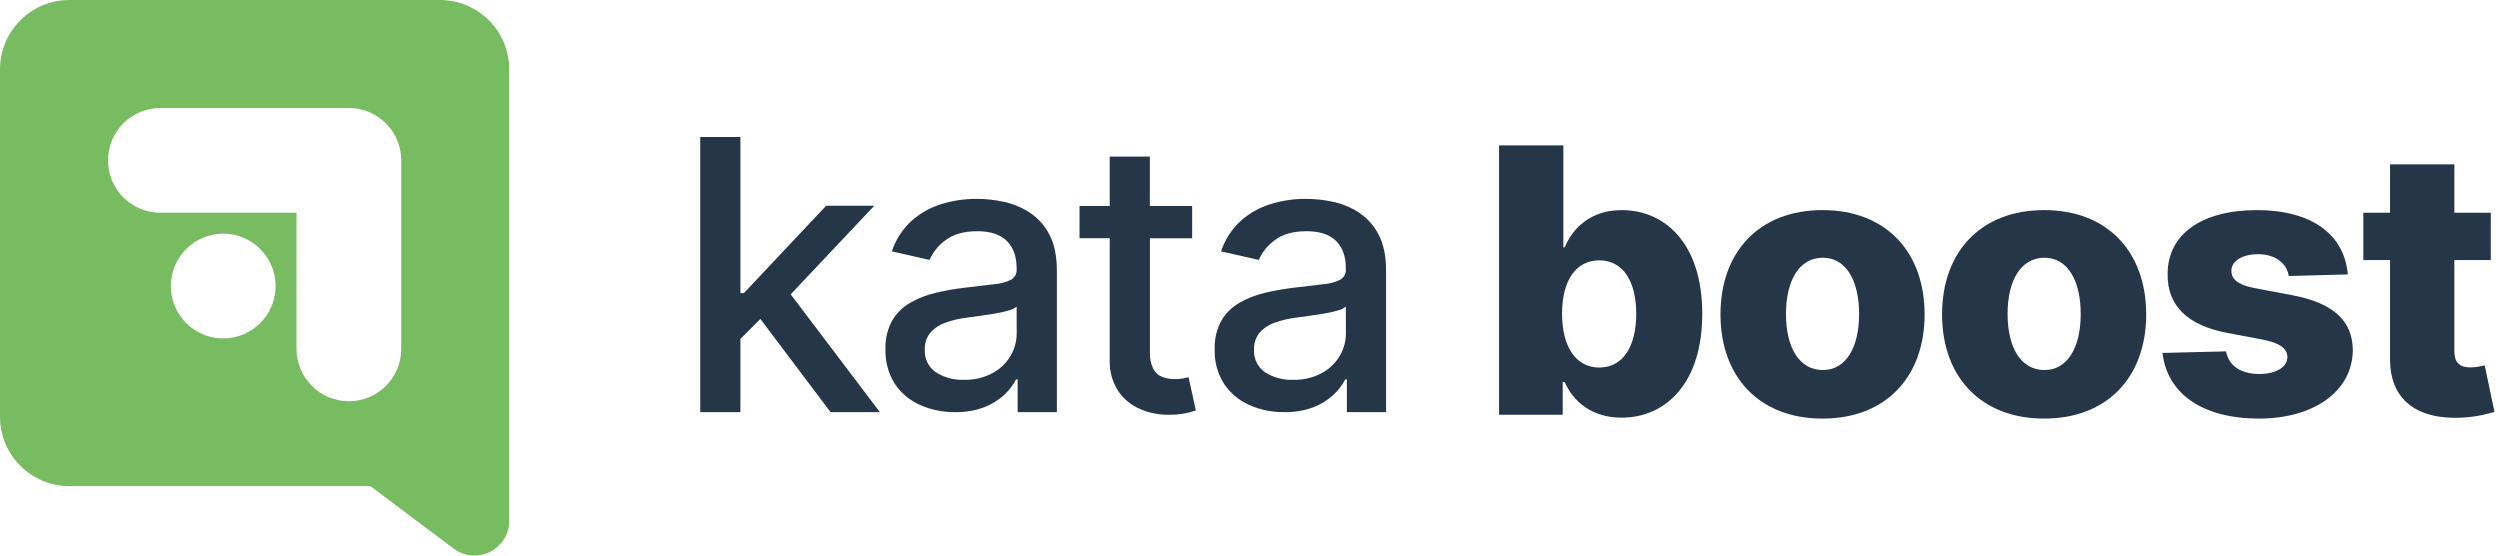 <svg width="144" height="32" viewBox="0 0 144 32" fill="none" xmlns="http://www.w3.org/2000/svg">
<path fill-rule="evenodd" clip-rule="evenodd" d="M4 0C1.791 0 0 1.791 0 4V24C0 26.209 1.791 28 4 28H21.333L26.142 31.607C26.475 31.854 26.887 32 27.333 32C28.438 32 29.333 31.105 29.333 30V4C29.333 1.791 27.543 0 25.333 0H4ZM6.222 9.238C6.222 7.572 7.572 6.222 9.238 6.222H20.095C21.761 6.222 23.111 7.572 23.111 9.238V20.095C23.111 21.761 21.761 23.111 20.095 23.111C18.43 23.111 17.079 21.761 17.079 20.095V12.254H9.238C7.572 12.254 6.222 10.904 6.222 9.238ZM9.841 16.476C9.841 18.142 11.191 19.492 12.857 19.492C14.523 19.492 15.873 18.142 15.873 16.476C15.873 14.811 14.523 13.46 12.857 13.46C11.191 13.46 9.841 14.811 9.841 16.476Z" fill="#78BC61"/>
<path d="M50.356 11.852H47.585L42.848 16.883H42.648V7.89H40.334V23.738H42.648V19.521L43.797 18.372L47.84 23.738H50.68L45.543 16.954L50.356 11.852Z" fill="#253648"/>
<path d="M59.277 12.222C58.818 11.931 58.31 11.726 57.778 11.615C57.281 11.51 56.775 11.456 56.267 11.454C55.573 11.45 54.882 11.553 54.218 11.759C53.582 11.954 52.996 12.285 52.499 12.727C51.981 13.206 51.593 13.809 51.369 14.478L53.542 14.972C53.742 14.516 54.061 14.123 54.465 13.832C54.91 13.489 55.522 13.318 56.301 13.318C57.049 13.318 57.612 13.503 57.989 13.874C58.367 14.246 58.556 14.768 58.557 15.443V15.498C58.568 15.616 58.545 15.735 58.491 15.841C58.438 15.948 58.356 16.037 58.256 16.1C57.954 16.254 57.625 16.345 57.287 16.368L55.556 16.573C54.999 16.639 54.447 16.736 53.901 16.865C53.387 16.984 52.892 17.177 52.433 17.438C52.002 17.684 51.642 18.038 51.39 18.466C51.114 18.972 50.98 19.544 51.003 20.12C50.98 20.815 51.164 21.502 51.532 22.092C51.887 22.629 52.387 23.054 52.974 23.317C53.615 23.605 54.312 23.749 55.015 23.738C55.59 23.752 56.162 23.655 56.7 23.453C57.126 23.289 57.516 23.045 57.851 22.735C58.123 22.481 58.35 22.183 58.524 21.853H58.616V23.738H60.875V15.591C60.875 14.731 60.725 14.026 60.426 13.477C60.157 12.967 59.762 12.535 59.277 12.222ZM58.562 19.187C58.564 19.651 58.44 20.107 58.203 20.506C57.952 20.926 57.592 21.269 57.16 21.498C56.654 21.763 56.088 21.894 55.517 21.878C54.947 21.901 54.383 21.748 53.903 21.44C53.696 21.297 53.528 21.104 53.417 20.878C53.306 20.651 53.255 20.401 53.269 20.149C53.25 19.79 53.365 19.436 53.592 19.157C53.831 18.892 54.135 18.694 54.473 18.58C54.869 18.44 55.28 18.344 55.698 18.295L56.41 18.198C56.692 18.159 56.984 18.116 57.283 18.066C57.552 18.023 57.819 17.964 58.081 17.888C58.255 17.85 58.418 17.772 58.557 17.66L58.562 19.187Z" fill="#253648"/>
<path d="M78.24 12.222C77.781 11.931 77.273 11.726 76.741 11.615C76.244 11.51 75.738 11.456 75.23 11.454C74.536 11.45 73.844 11.553 73.181 11.759C72.545 11.954 71.959 12.285 71.462 12.727C70.944 13.206 70.556 13.809 70.332 14.478L72.504 14.972C72.705 14.516 73.024 14.123 73.428 13.832C73.873 13.489 74.485 13.318 75.264 13.318C76.011 13.318 76.574 13.503 76.952 13.874C77.331 14.246 77.52 14.768 77.52 15.443V15.498C77.53 15.616 77.507 15.735 77.454 15.841C77.401 15.948 77.319 16.037 77.219 16.1C76.917 16.254 76.588 16.345 76.25 16.368L74.519 16.573C73.962 16.639 73.41 16.736 72.864 16.865C72.35 16.984 71.855 17.177 71.396 17.438C70.965 17.684 70.605 18.038 70.353 18.466C70.077 18.972 69.943 19.544 69.966 20.12C69.942 20.815 70.127 21.502 70.495 22.092C70.85 22.629 71.35 23.054 71.936 23.317C72.578 23.605 73.275 23.749 73.978 23.738C74.553 23.752 75.125 23.655 75.663 23.453C76.088 23.289 76.479 23.045 76.814 22.735C77.086 22.481 77.313 22.183 77.487 21.853H77.579V23.738H79.838V15.591C79.838 14.731 79.688 14.026 79.389 13.477C79.12 12.967 78.725 12.535 78.24 12.222ZM77.525 19.187C77.527 19.651 77.403 20.107 77.165 20.506C76.915 20.926 76.555 21.269 76.123 21.498C75.617 21.763 75.051 21.894 74.48 21.878C73.91 21.901 73.346 21.748 72.866 21.44C72.658 21.297 72.491 21.104 72.38 20.878C72.269 20.651 72.218 20.401 72.232 20.149C72.213 19.79 72.328 19.436 72.555 19.157C72.794 18.892 73.097 18.694 73.436 18.58C73.832 18.44 74.243 18.344 74.661 18.295L75.372 18.198C75.655 18.159 75.947 18.116 76.245 18.066C76.515 18.023 76.782 17.964 77.044 17.888C77.218 17.85 77.381 17.772 77.52 17.66L77.525 19.187Z" fill="#253648"/>
<path d="M68.141 21.799C67.981 21.826 67.819 21.839 67.656 21.837C67.418 21.84 67.181 21.8 66.958 21.718C66.735 21.631 66.55 21.47 66.435 21.261C66.282 20.948 66.213 20.601 66.235 20.254V13.723H68.668V11.867H66.231V9.02H63.92V11.864H62.181V13.72H63.92V20.729C63.895 21.36 64.064 21.983 64.404 22.515C64.719 22.981 65.162 23.346 65.68 23.566C66.216 23.795 66.796 23.905 67.379 23.889C67.69 23.89 68.001 23.86 68.307 23.8C68.501 23.76 68.693 23.706 68.88 23.638L68.462 21.729L68.141 21.799Z" fill="#253648"/>
<path d="M86.346 23.89H90.012V22.004H90.126C90.596 23.079 91.641 24.057 93.398 24.057C95.974 24.057 98.05 22.042 98.05 18.079C98.05 13.973 95.853 12.102 93.421 12.102C91.58 12.102 90.573 13.178 90.126 14.246H90.05V8.375H86.346V23.89ZM89.974 18.072C89.974 16.17 90.762 14.996 92.118 14.996C93.489 14.996 94.247 16.201 94.247 18.072C94.247 19.951 93.489 21.17 92.118 21.17C90.762 21.17 89.974 19.958 89.974 18.072Z" fill="#253648"/>
<path d="M104.979 24.11C108.638 24.11 110.857 21.693 110.857 18.11C110.857 14.519 108.638 12.102 104.979 12.102C101.32 12.102 99.1 14.519 99.1 18.11C99.1 21.693 101.32 24.11 104.979 24.11ZM105.001 21.314C103.63 21.314 102.873 20.011 102.873 18.087C102.873 16.155 103.63 14.845 105.001 14.845C106.327 14.845 107.085 16.155 107.085 18.087C107.085 20.011 106.327 21.314 105.001 21.314Z" fill="#253648"/>
<path d="M117.743 24.11C121.402 24.11 123.621 21.693 123.621 18.11C123.621 14.519 121.402 12.102 117.743 12.102C114.084 12.102 111.864 14.519 111.864 18.11C111.864 21.693 114.084 24.11 117.743 24.11ZM117.765 21.314C116.394 21.314 115.637 20.011 115.637 18.087C115.637 16.155 116.394 14.845 117.765 14.845C119.091 14.845 119.849 16.155 119.849 18.087C119.849 20.011 119.091 21.314 117.765 21.314Z" fill="#253648"/>
<path d="M135.234 15.807C135.037 13.504 133.15 12.102 129.999 12.102C126.847 12.102 124.84 13.473 124.855 15.807C124.84 17.595 125.984 18.746 128.31 19.178L130.34 19.564C131.302 19.754 131.741 20.057 131.756 20.572C131.741 21.155 131.09 21.542 130.143 21.542C129.09 21.542 128.378 21.087 128.219 20.239L124.56 20.329C124.825 22.633 126.802 24.11 130.128 24.11C133.241 24.11 135.506 22.557 135.522 20.163C135.506 18.466 134.385 17.458 132.067 17.011L129.825 16.587C128.84 16.39 128.522 16.042 128.529 15.595C128.522 15.004 129.211 14.64 130.067 14.64C131.044 14.64 131.726 15.163 131.832 15.898L135.234 15.807Z" fill="#253648"/>
<path d="M143.469 12.254H141.371V9.466H137.666V12.254H136.128V14.981H137.666V20.64C137.643 22.996 139.174 24.178 141.787 24.057C142.681 24.011 143.325 23.829 143.681 23.724L143.121 21.049C142.962 21.087 142.59 21.163 142.31 21.163C141.712 21.163 141.371 20.92 141.371 20.231V14.981H143.469V12.254Z" fill="#253648"/>
</svg>

